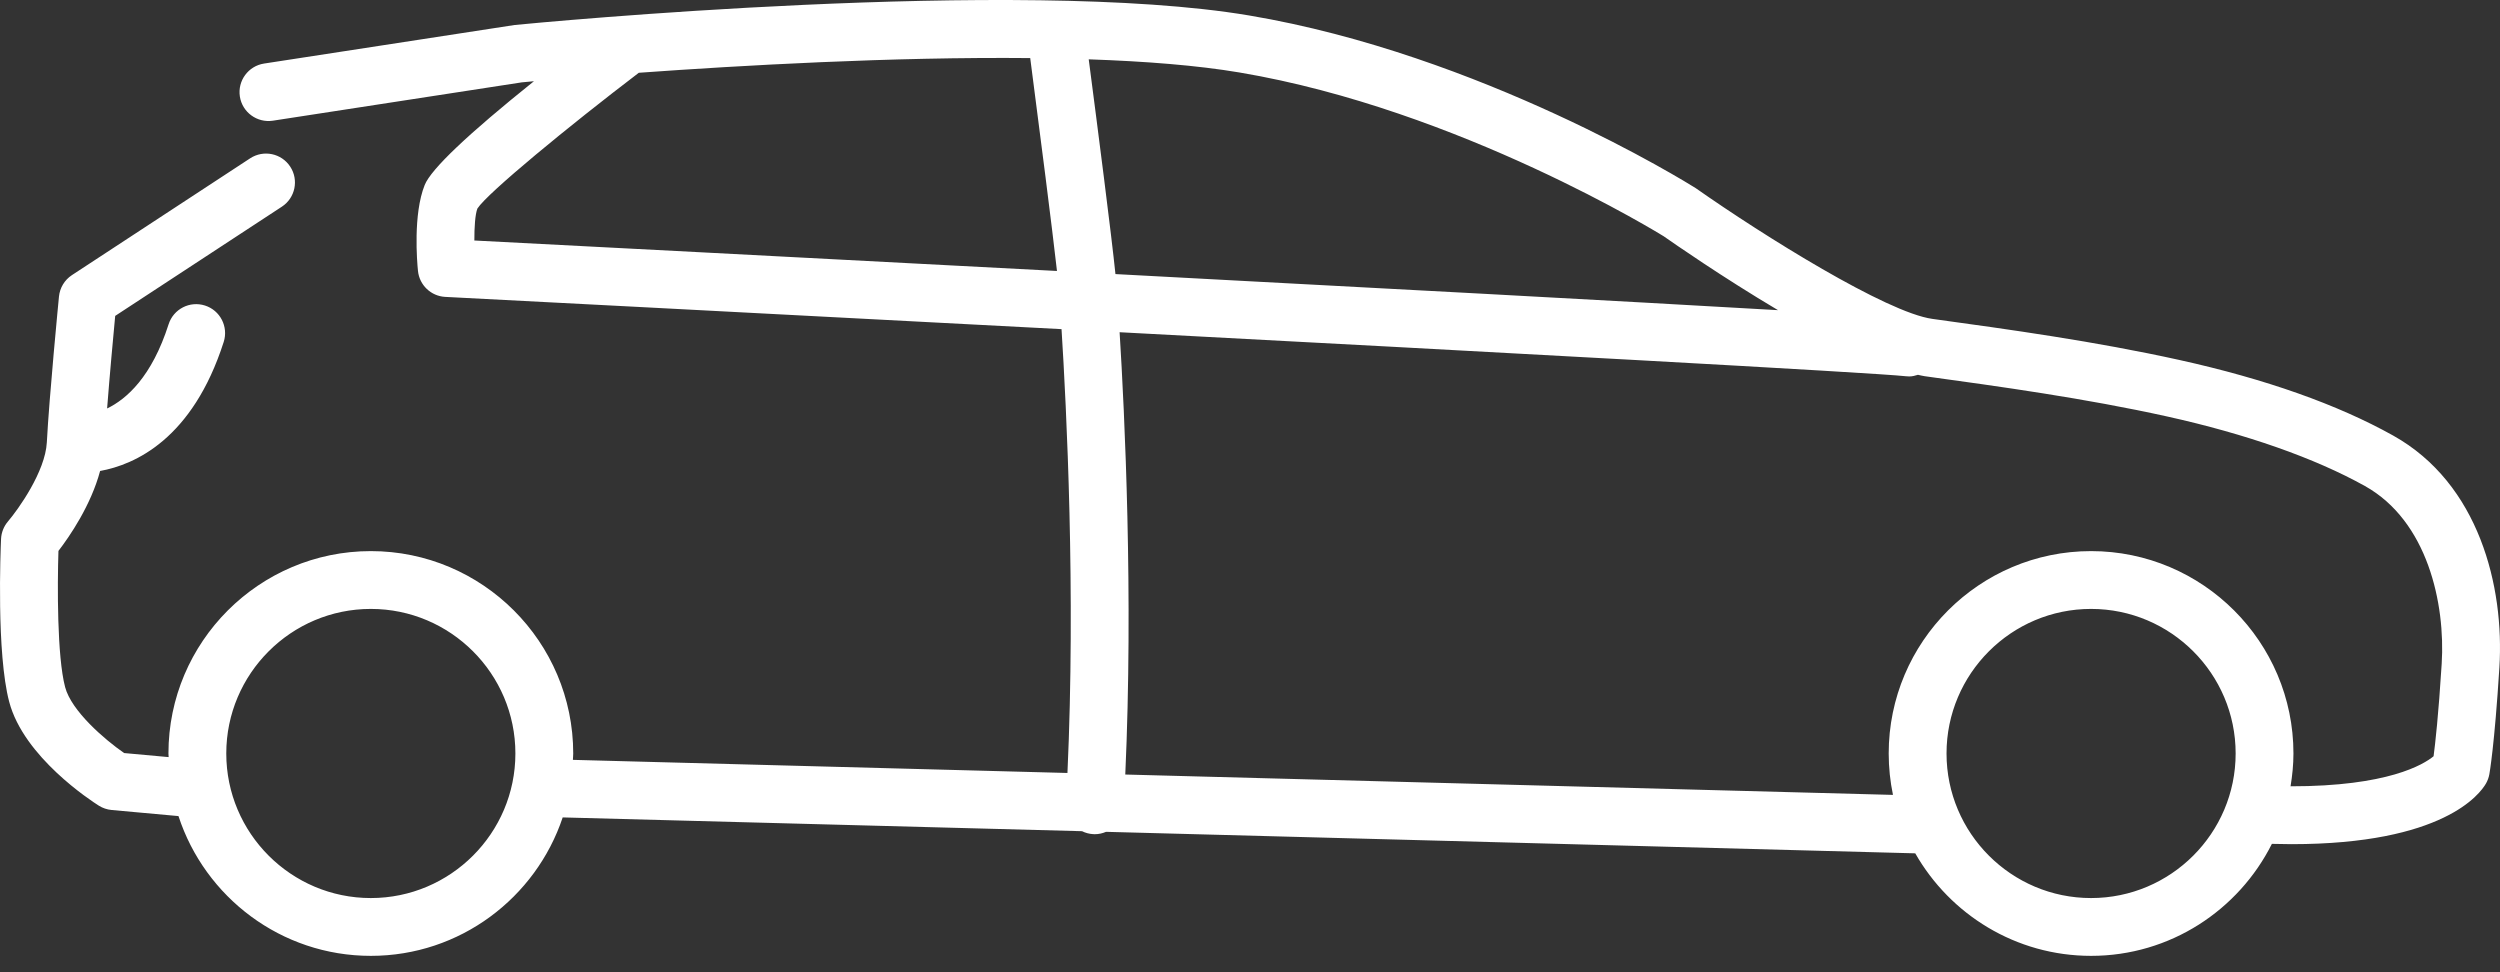 <?xml version="1.0" encoding="UTF-8"?>
<svg width="90px" height="35px" viewBox="0 0 90 35" version="1.1" xmlns="http://www.w3.org/2000/svg" xmlns:xlink="http://www.w3.org/1999/xlink">
    <rect x="0" y="0" width="90" height="35" fill="#333333" stroke="none"/>
    <!-- Generator: Sketch 44.1 (41455) - http://www.bohemiancoding.com/sketch -->
    <title>ic_automotive</title>
    <desc>Created with Sketch.</desc>
    <defs></defs>
    <g id="2403" stroke="none" stroke-width="1" fill="none" fill-rule="evenodd">
        <g id="1.-HP" transform="translate(-805, -961)" fill="#FFFFFF">
            <g id="COSA-FARE" transform="translate(0, 840)">
                <g id="2.-Duplicazione-automotive" transform="translate(725, 10)">
                    <path d="M166.15,126.678 C164.144,125.559 161.558,124.645 158.462,123.96 C155.42,123.287 152.31,122.858 149.566,122.48 C147.918,122.252 143.491,119.49 141.044,117.772 C140.732,117.576 133.313,112.961 124.964,111.556 C116.684,110.161 99.319,111.821 98.526,111.9 L89.506,113.288 C88.938,113.376 88.548,113.907 88.635,114.475 C88.723,115.044 89.255,115.43 89.822,115.345 L98.785,113.965 C98.8,113.963 98.957,113.948 99.222,113.924 C96.842,115.832 95.518,117.088 95.289,117.66 C94.869,118.71 95.013,120.42 95.047,120.752 C95.098,121.263 95.515,121.661 96.028,121.688 C96.257,121.7 106.693,122.24 118.215,122.849 C118.394,125.676 118.727,132.323 118.428,138.827 L100.624,138.355 C100.627,138.278 100.636,138.203 100.636,138.125 C100.636,134.108 97.367,130.84 93.35,130.84 C89.333,130.84 86.064,134.108 86.064,138.125 C86.064,138.169 86.07,138.212 86.071,138.256 L84.469,138.11 C83.763,137.621 82.569,136.593 82.344,135.735 C82.052,134.625 82.065,132.075 82.104,130.833 C82.507,130.31 83.273,129.192 83.604,127.955 C84.846,127.731 86.931,126.815 88.054,123.308 C88.228,122.76 87.927,122.174 87.379,121.999 C86.83,121.824 86.246,122.126 86.07,122.673 C85.466,124.564 84.558,125.367 83.856,125.705 C83.949,124.504 84.078,123.102 84.147,122.372 L90.148,118.44 C90.629,118.125 90.763,117.479 90.448,116.999 C90.133,116.518 89.489,116.384 89.006,116.699 L82.588,120.905 C82.325,121.078 82.154,121.361 82.123,121.675 C82.109,121.821 81.773,125.273 81.686,126.925 C81.63,127.978 80.657,129.338 80.286,129.773 C80.136,129.949 80.048,130.172 80.038,130.403 C80.019,130.819 79.87,134.515 80.331,136.265 C80.854,138.253 83.283,139.83 83.558,140.004 C83.697,140.091 83.855,140.145 84.019,140.16 L86.425,140.379 C87.377,143.296 90.119,145.411 93.35,145.411 C96.563,145.411 99.291,143.319 100.257,140.427 L118.953,140.923 C119.074,140.983 119.21,141.021 119.354,141.029 C119.374,141.03 119.394,141.031 119.415,141.031 C119.558,141.031 119.693,140.999 119.818,140.946 L148.949,141.72 C150.204,143.921 152.569,145.411 155.279,145.411 C158.126,145.411 160.59,143.765 161.788,141.379 C162.031,141.385 162.268,141.39 162.497,141.39 C167.959,141.389 169.28,139.582 169.496,139.205 C169.554,139.103 169.595,138.991 169.616,138.876 C169.624,138.834 169.803,137.829 169.978,135.025 C170.159,132.123 169.249,128.406 166.15,126.678 Z M93.35,143.33 C90.481,143.33 88.146,140.995 88.146,138.125 C88.146,135.256 90.481,132.921 93.35,132.921 C96.219,132.921 98.554,135.256 98.554,138.125 C98.554,140.995 96.219,143.33 93.35,143.33 Z M97.077,119.658 C97.075,119.187 97.105,118.719 97.186,118.508 C97.547,117.948 100.472,115.544 102.997,113.62 C106.661,113.355 112.142,113.043 117.088,113.091 C117.432,115.727 117.884,119.262 118.051,120.755 C108.614,120.257 99.955,119.807 97.077,119.658 Z M119.194,113.136 C121.226,113.206 123.097,113.352 124.619,113.609 C132.547,114.944 139.864,119.489 139.892,119.505 C140.241,119.75 142.01,120.98 144.009,122.166 C138.493,121.846 129.147,121.343 120.156,120.867 C120.016,119.487 119.518,115.619 119.194,113.136 Z M155.279,143.33 C152.409,143.33 150.075,140.995 150.075,138.125 C150.075,135.256 152.409,132.921 155.279,132.921 C158.148,132.921 160.483,135.256 160.483,138.125 C160.483,140.995 158.148,143.33 155.279,143.33 Z M167.901,134.895 C167.785,136.753 167.668,137.777 167.609,138.225 C167.247,138.522 165.963,139.31 162.46,139.307 C162.523,138.921 162.564,138.529 162.564,138.125 C162.564,134.108 159.296,130.84 155.279,130.84 C151.261,130.84 147.993,134.108 147.993,138.125 C147.993,138.636 148.047,139.135 148.147,139.616 L120.51,138.883 C120.802,132.461 120.49,125.91 120.306,122.96 C133.523,123.66 147.433,124.414 148.615,124.545 C148.655,124.55 148.693,124.552 148.732,124.552 C148.842,124.552 148.945,124.525 149.046,124.493 C149.124,124.509 149.208,124.532 149.282,124.542 C151.987,124.915 155.053,125.337 158.012,125.992 C160.869,126.625 163.333,127.491 165.136,128.496 C167.393,129.755 168.036,132.73 167.901,134.895 Z" id="ic_automotive"></path>
                </g>
            </g>
        </g>
    </g>
</svg>